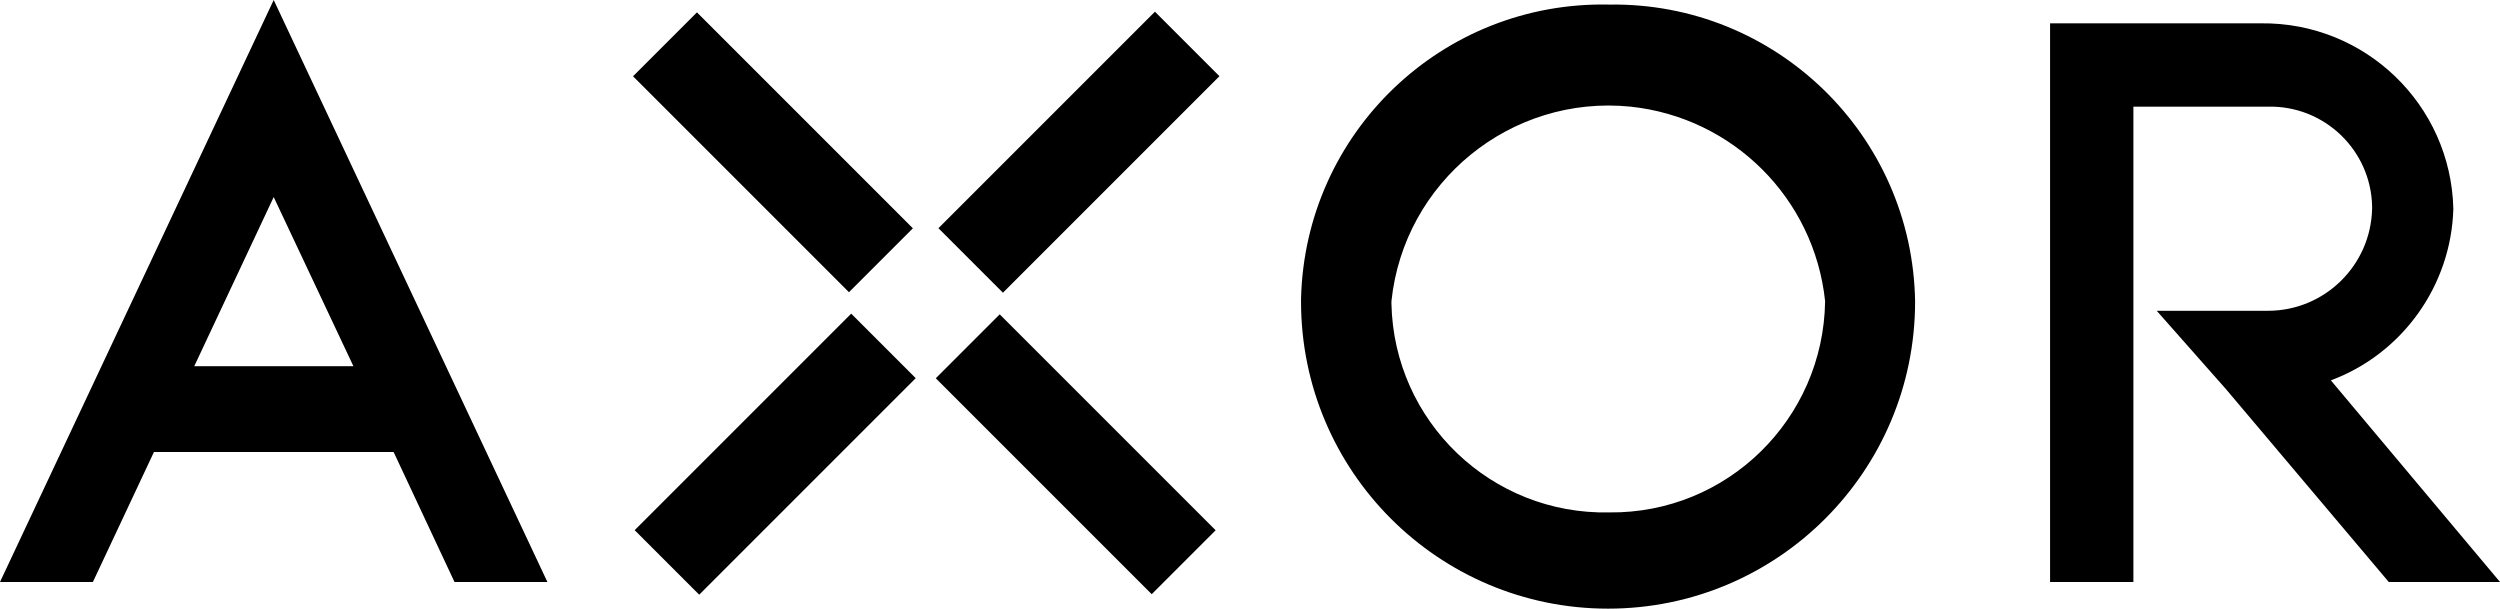 <?xml version="1.0" encoding="UTF-8"?><svg id="Layer_2" xmlns="http://www.w3.org/2000/svg" viewBox="0 0 600.1 146.1"><g id="layer"><g id="ebea11b0-0ed4-4962-95e1-bc00ed4d03ae"><g id="bf9b5b5f-194a-49db-9196-c9eb49c1b31b"><g id="_25d26ee2-91f4-4214-af81-a3318fc3e6f6"><path d="m386.3,123c-28.3.6-51.7-21.8-52.3-50.1v-.6c3-28.7,28.7-49.6,57.4-46.7,24.6,2.6,44.1,22,46.7,46.7-.4,28.3-23.5,51-51.8,50.7h-.6m.6-121.9c-40-.9-73.1,30.7-74,70.7v.6c0,40.7,33,73.7,73.7,73.7s73.7-33,73.7-73.7c-.6-40-33.5-71.9-73.4-71.3h0"/><path d="m588.9,50.1c-.6-25-21.2-44.8-46.2-44.5h-50.6v134.1h20V25.6h32.3c13.5-.3,24.7,10.4,25,23.9v.6c-.3,13.6-11.4,24.5-25,24.5h-26.7l16.7,18.9h0l39,46.2h26.7l-40.6-48.4c17.2-6.4,28.9-22.8,29.4-41.2"/><rect x="174.69" y="-.09" width="21.7" height="73.3" transform="translate(28.49 141.9) rotate(-45)"/><rect x="222.23" y="25.58" width="73.5" height="21.9" transform="translate(50.03 193.83) rotate(-45)"/><rect x="149.33" y="98.07" width="73.5" height="21.9" transform="translate(-22.59 163.51) rotate(-45)"/><rect x="247.36" y="72.39" width="21.7" height="73.3" transform="translate(-1.47 214.52) rotate(-45)"/><path d="m85.2,87.9l9.5,20.6h-58l9.5-20.6h39ZM0,139.7L65.7,0l65.7,139.7h-22.3l-24.5-52.3-18.9-40.1-43.4,92.4H0Z"/></g></g></g></g></svg>